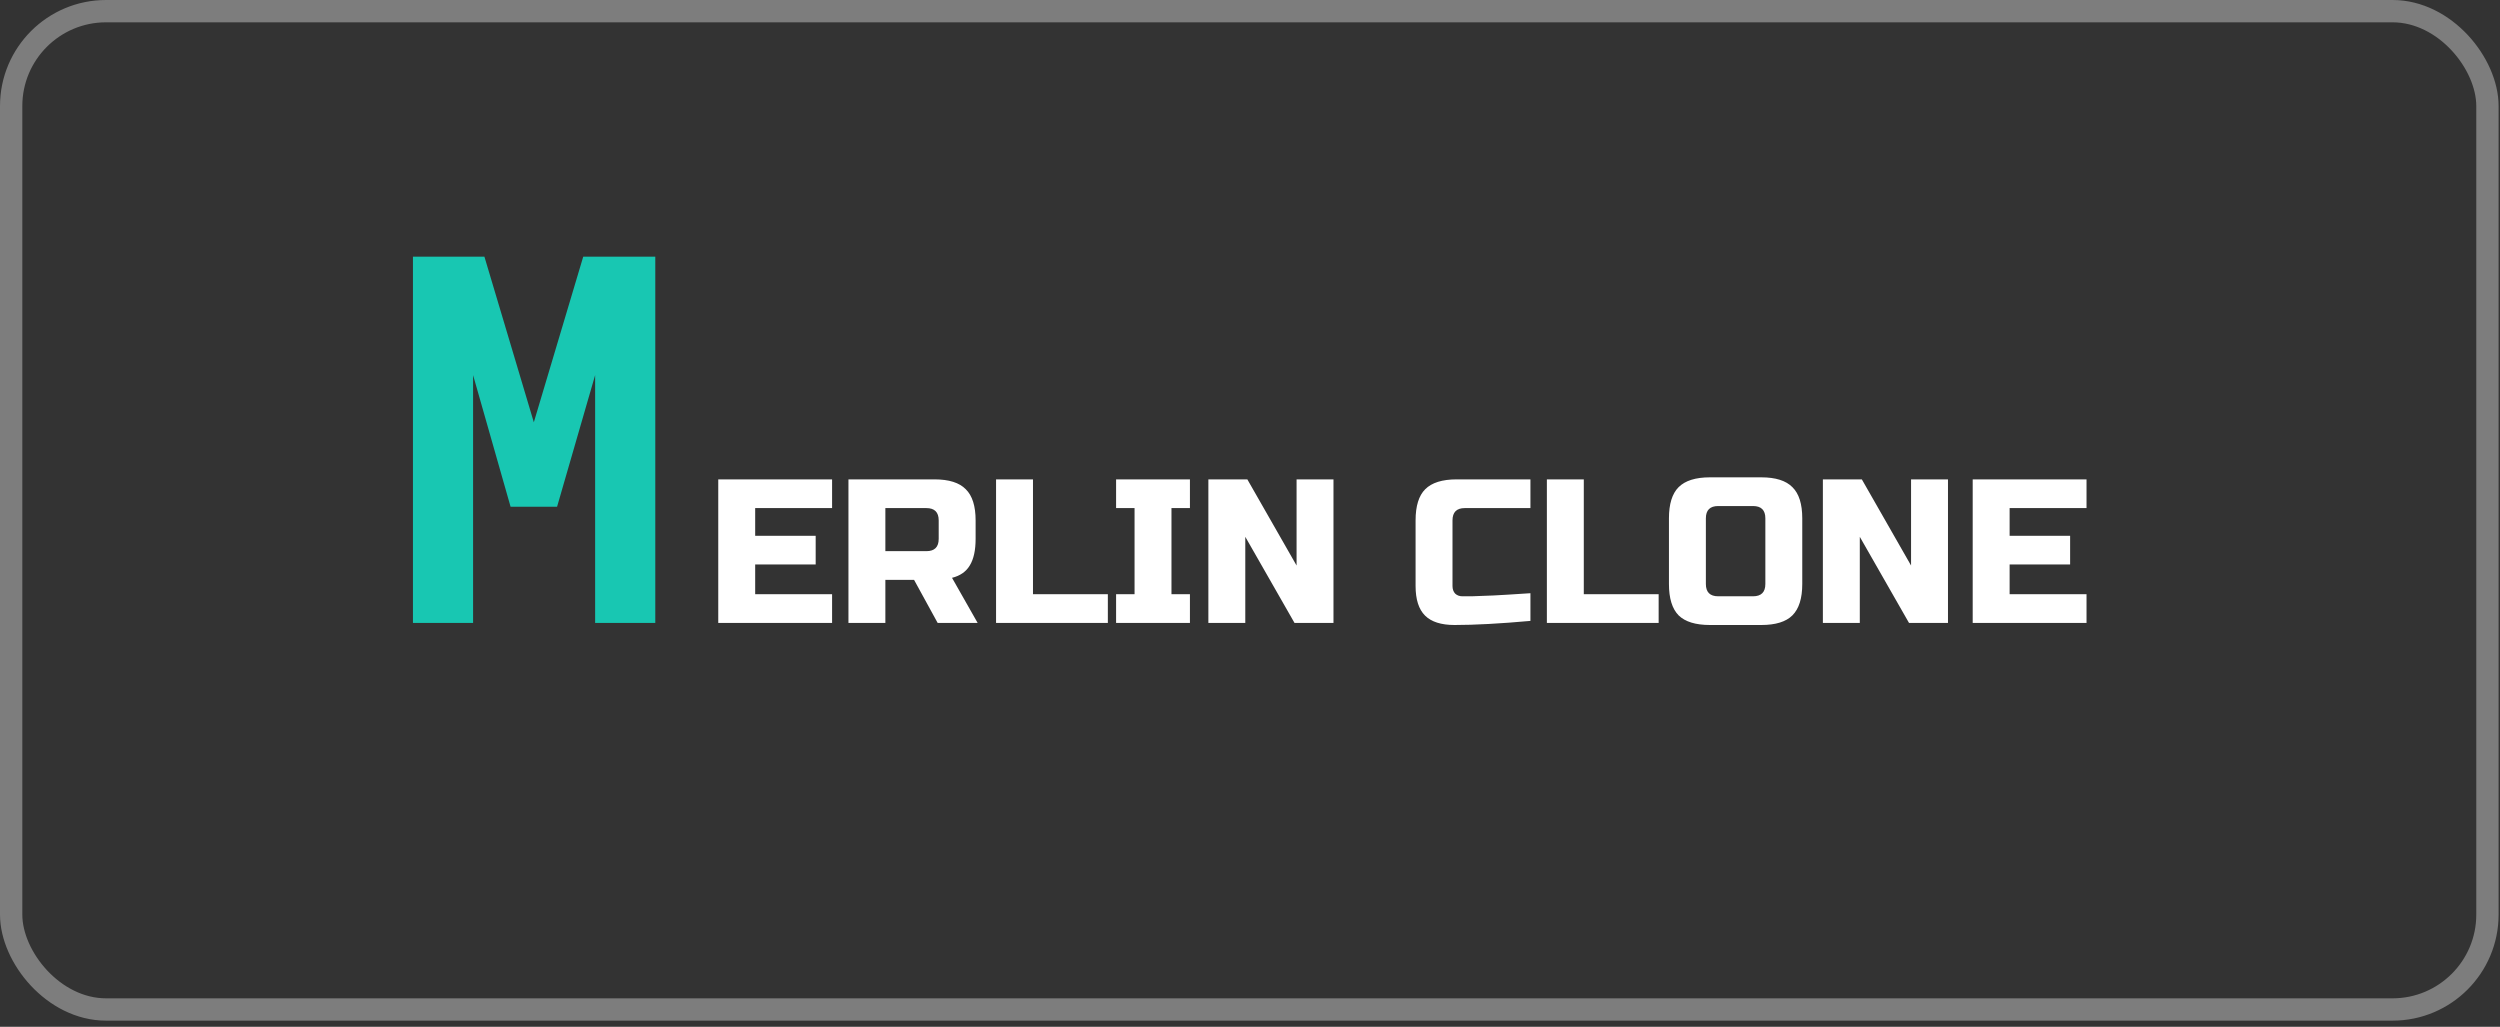 <?xml version="1.0" encoding="UTF-8"?> <svg xmlns="http://www.w3.org/2000/svg" width="224" height="92" viewBox="0 0 224 92" fill="none"><rect x="0" y="0" width="224" height="92" fill="#333333" stroke="none"/> <path d="M74.555 55.816H64.356V42.952H74.555V45.525H67.664V48.006H73.085V50.579H67.664V53.243H74.555V55.816ZM76.021 42.952H83.739C85.026 42.952 85.957 43.246 86.532 43.834C87.121 44.41 87.415 45.341 87.415 46.628V48.282C87.415 49.299 87.243 50.089 86.9 50.652C86.569 51.216 86.036 51.59 85.301 51.773L87.598 55.816H84.015L81.901 51.957H79.329V55.816H76.021V42.952ZM84.107 46.628C84.107 45.893 83.739 45.525 83.004 45.525H79.329V49.384H83.004C83.739 49.384 84.107 49.017 84.107 48.282V46.628ZM92.555 53.243H99.263V55.816H89.247V42.952H92.555V53.243ZM106.618 55.816H100.002V53.243H101.656V45.525H100.002V42.952H106.618V45.525H104.964V53.243H106.618V55.816ZM119.48 55.816H115.989L111.578 48.098V55.816H108.27V42.952H111.762L116.173 50.671V42.952H119.48V55.816ZM137.127 55.633C134.395 55.878 132.129 56 130.328 56C129.127 56 128.245 55.718 127.682 55.155C127.118 54.591 126.836 53.709 126.836 52.508V46.628C126.836 45.341 127.124 44.41 127.7 43.834C128.288 43.246 129.225 42.952 130.512 42.952H137.127V45.525H131.247C130.512 45.525 130.144 45.893 130.144 46.628V52.508C130.144 52.79 130.224 53.017 130.383 53.188C130.555 53.348 130.769 53.427 131.026 53.427C131.283 53.427 131.565 53.427 131.872 53.427C132.178 53.415 132.496 53.403 132.827 53.391C133.158 53.378 133.489 53.366 133.82 53.354C134.163 53.342 134.598 53.317 135.124 53.28C135.663 53.243 136.331 53.2 137.127 53.152V55.633ZM141.908 53.243H148.615V55.816H138.6V42.952H141.908V53.243ZM158.176 46.444C158.176 45.709 157.808 45.341 157.073 45.341H153.949C153.214 45.341 152.846 45.709 152.846 46.444V52.325C152.846 53.06 153.214 53.427 153.949 53.427H157.073C157.808 53.427 158.176 53.06 158.176 52.325V46.444ZM161.483 52.325C161.483 53.611 161.189 54.548 160.601 55.136C160.026 55.712 159.094 56 157.808 56H153.214C151.927 56 150.99 55.712 150.402 55.136C149.826 54.548 149.538 53.611 149.538 52.325V46.444C149.538 45.158 149.826 44.227 150.402 43.651C150.99 43.063 151.927 42.769 153.214 42.769H157.808C159.094 42.769 160.026 43.063 160.601 43.651C161.189 44.227 161.483 45.158 161.483 46.444V52.325ZM174.539 55.816H171.048L166.638 48.098V55.816H163.33V42.952H166.821L171.231 50.671V42.952H174.539V55.816ZM186.953 55.816H176.754V42.952H186.953V45.525H180.062V48.006H185.483V50.579H180.062V53.243H186.953V55.816Z" fill="white"></path> <path fill-rule="evenodd" clip-rule="evenodd" d="M58.714 23H52.257L47.831 37.836L43.404 23H37V55.816H42.389V33.612L45.748 45.405H49.913L53.324 33.612V55.816H58.714V23Z" fill="#18C7B2"></path> <rect x="1" y="1" width="221.874" height="89.45" rx="8.501" stroke="white" stroke-opacity="0.36" stroke-width="2"></rect> </svg> 